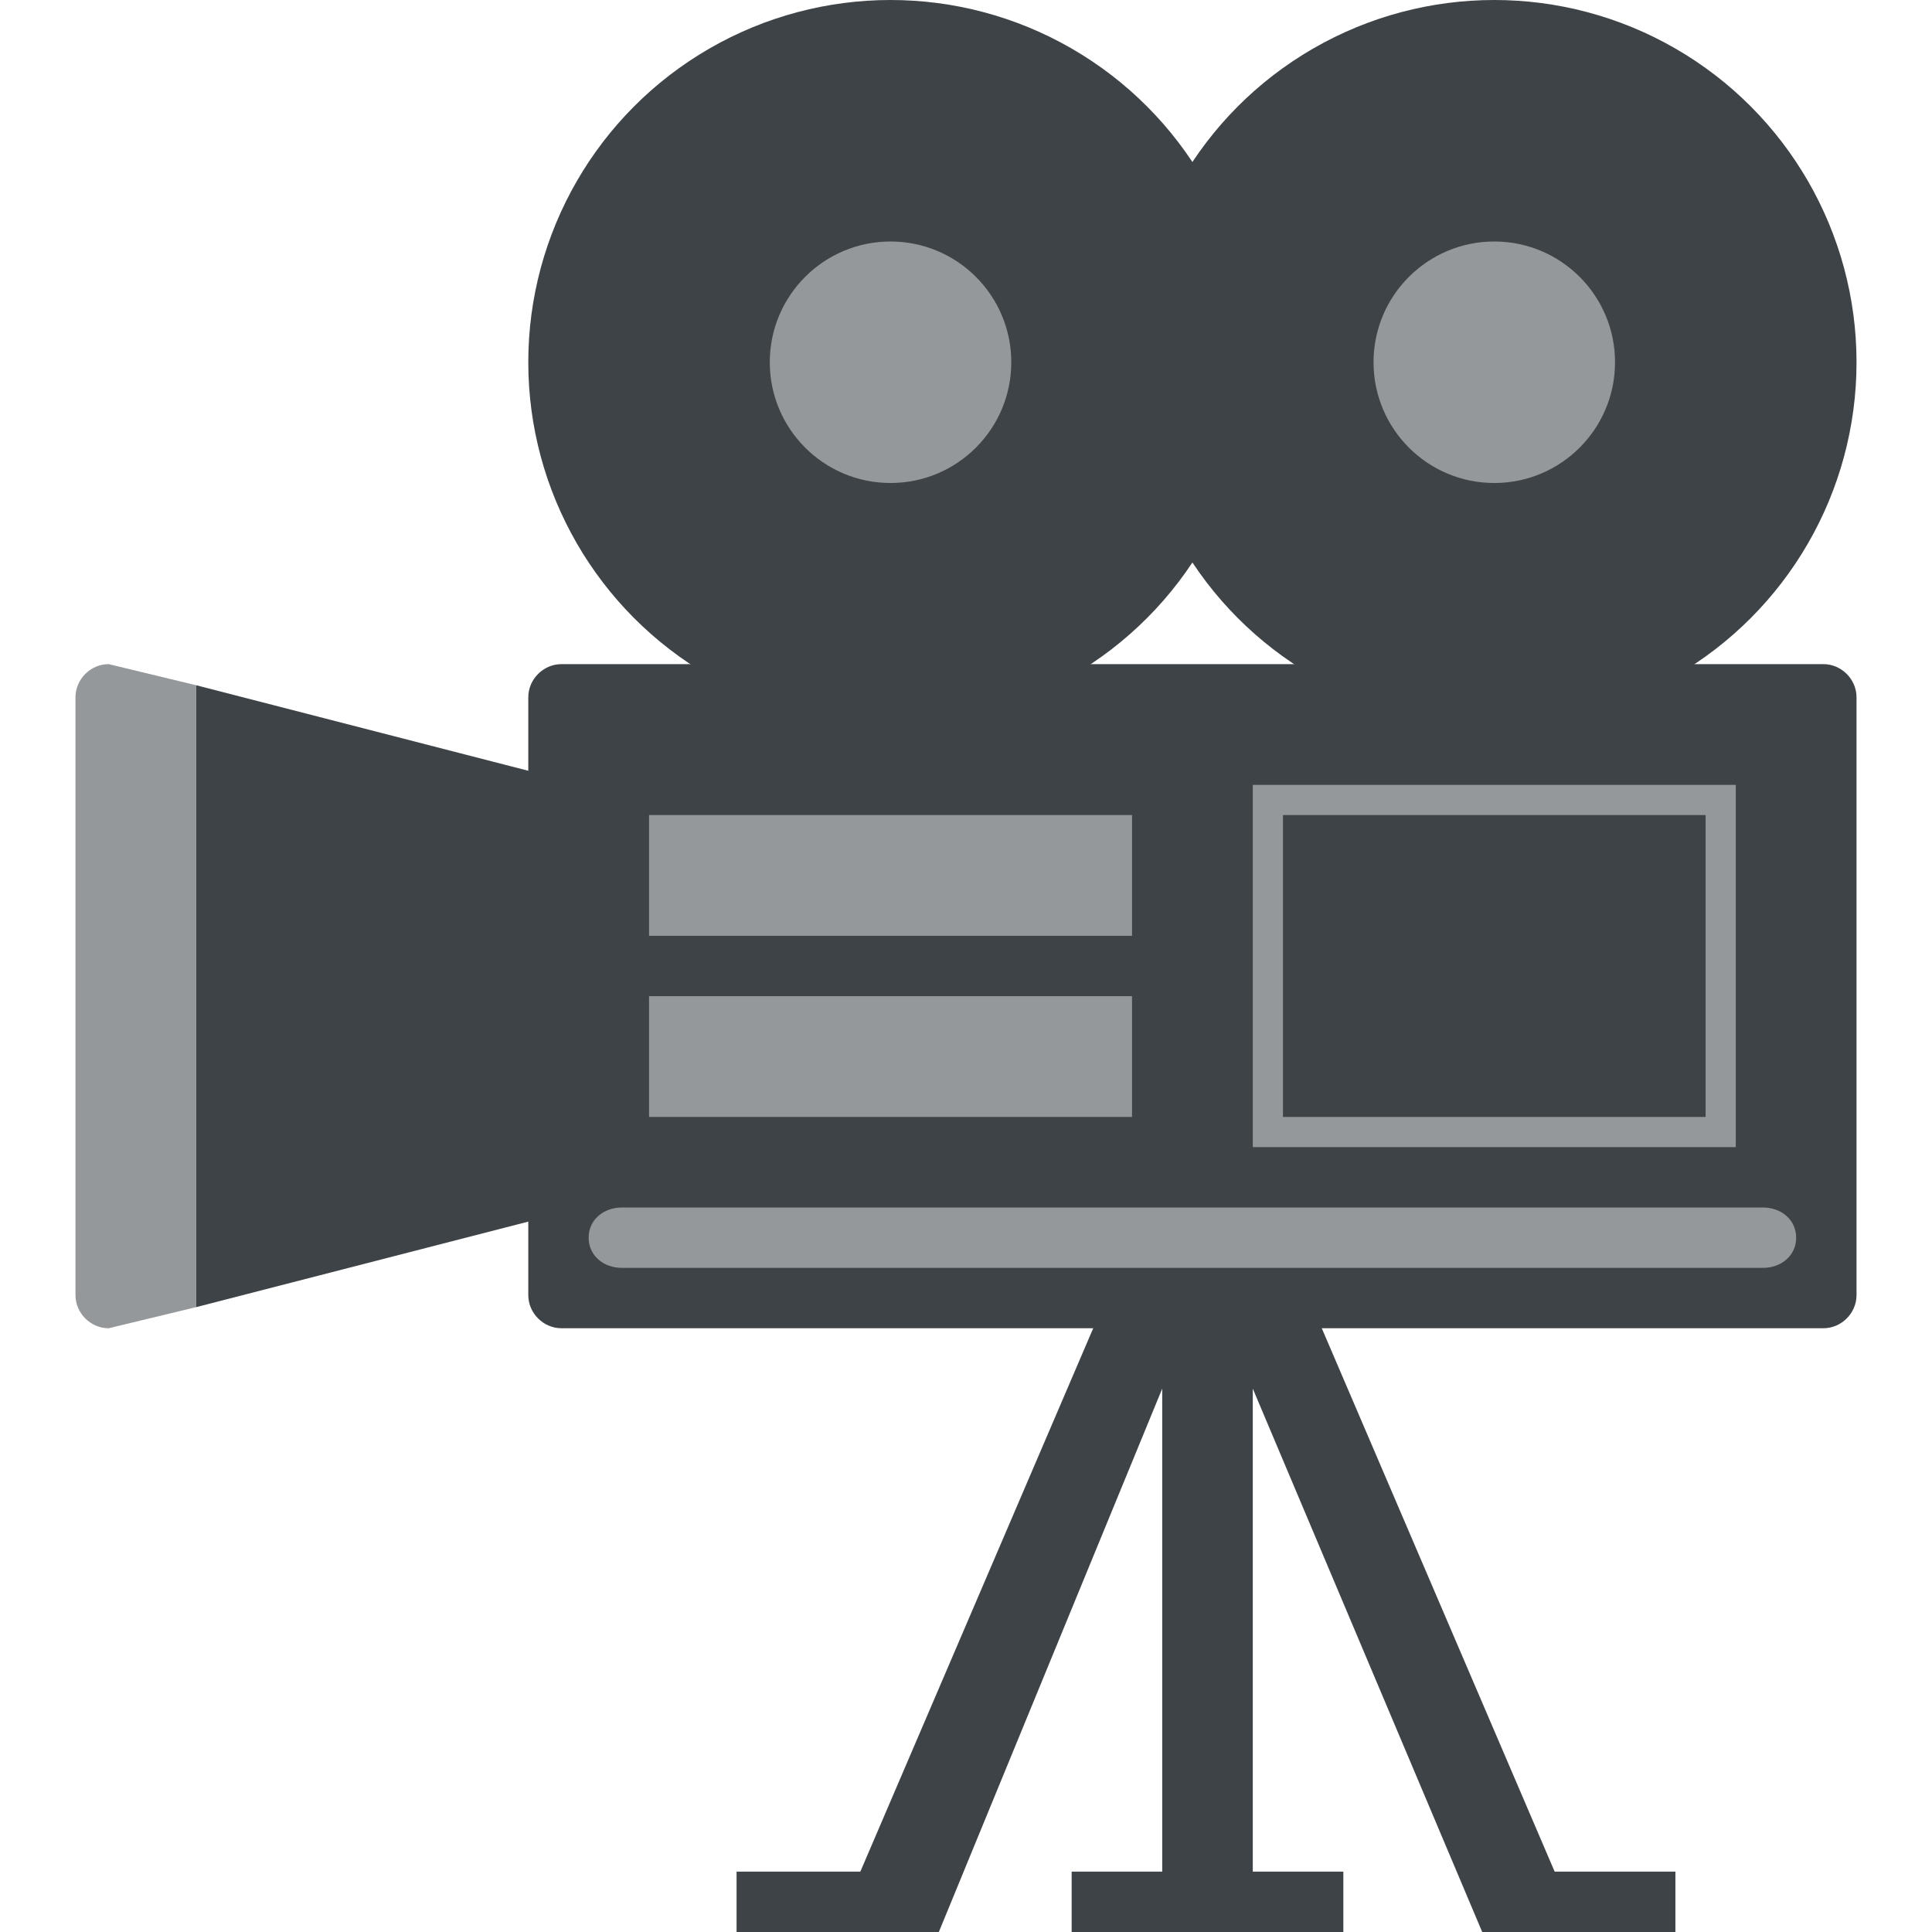 <?xml version="1.0" encoding="utf-8"?><!-- Скачано с сайта svg4.ru / Downloaded from svg4.ru -->
<svg width="800px" height="800px" viewBox="0 0 64 64" xmlns="http://www.w3.org/2000/svg" xmlns:xlink="http://www.w3.org/1999/xlink" aria-hidden="true" role="img" class="iconify iconify--emojione" preserveAspectRatio="xMidYMid meet">
<path d="M3.6 22c-.6 0-1.1.5-1.1 1.1v19.8c0 .6.5 1.1 1.1 1.1l2.9-.7V22.7L3.6 22" fill="#94989b">
</path>
<g fill="#3e4347">
<path d="M6.5 22.7v20.6l40-10.3z">
</path>
<path d="M42.5 41h-5l-9 21h-4.1v2h6.7l7.4-18v16h-3v2h9v-2h-3V46l7.6 18h6.4v-2h-4z">
</path>
<circle cx="29.5" cy="12" r="12">
</circle>
</g>
<circle cx="29.5" cy="12" r="4" fill="#94989b">
</circle>
<circle cx="49.5" cy="12" r="12" fill="#3e4347">
</circle>
<circle cx="49.5" cy="12" r="4" fill="#94989b">
</circle>
<path d="M61.5 42.9c0 .6-.5 1.1-1.1 1.1H18.6c-.6 0-1.1-.5-1.1-1.1V23.1c0-.6.5-1.1 1.1-1.1h41.8c.6 0 1.1.5 1.1 1.1v19.8" fill="#3e4347">
</path>
<g fill="#94989b">
<path d="M59.5 41c0 .6-.5 1-1.1 1H20.6c-.6 0-1.1-.4-1.1-1s.5-1 1.1-1h37.8c.6 0 1.1.4 1.1 1">
</path>
<path d="M41.5 26h16v12h-16z">
</path>
</g>
<path fill="#3e4347" d="M42.5 27h14v10h-14z">
</path>
<g fill="#94989b">
<path d="M21.5 33h16v4h-16z">
</path>
<path d="M21.5 27h16v4h-16z">
</path>
</g>
</svg>